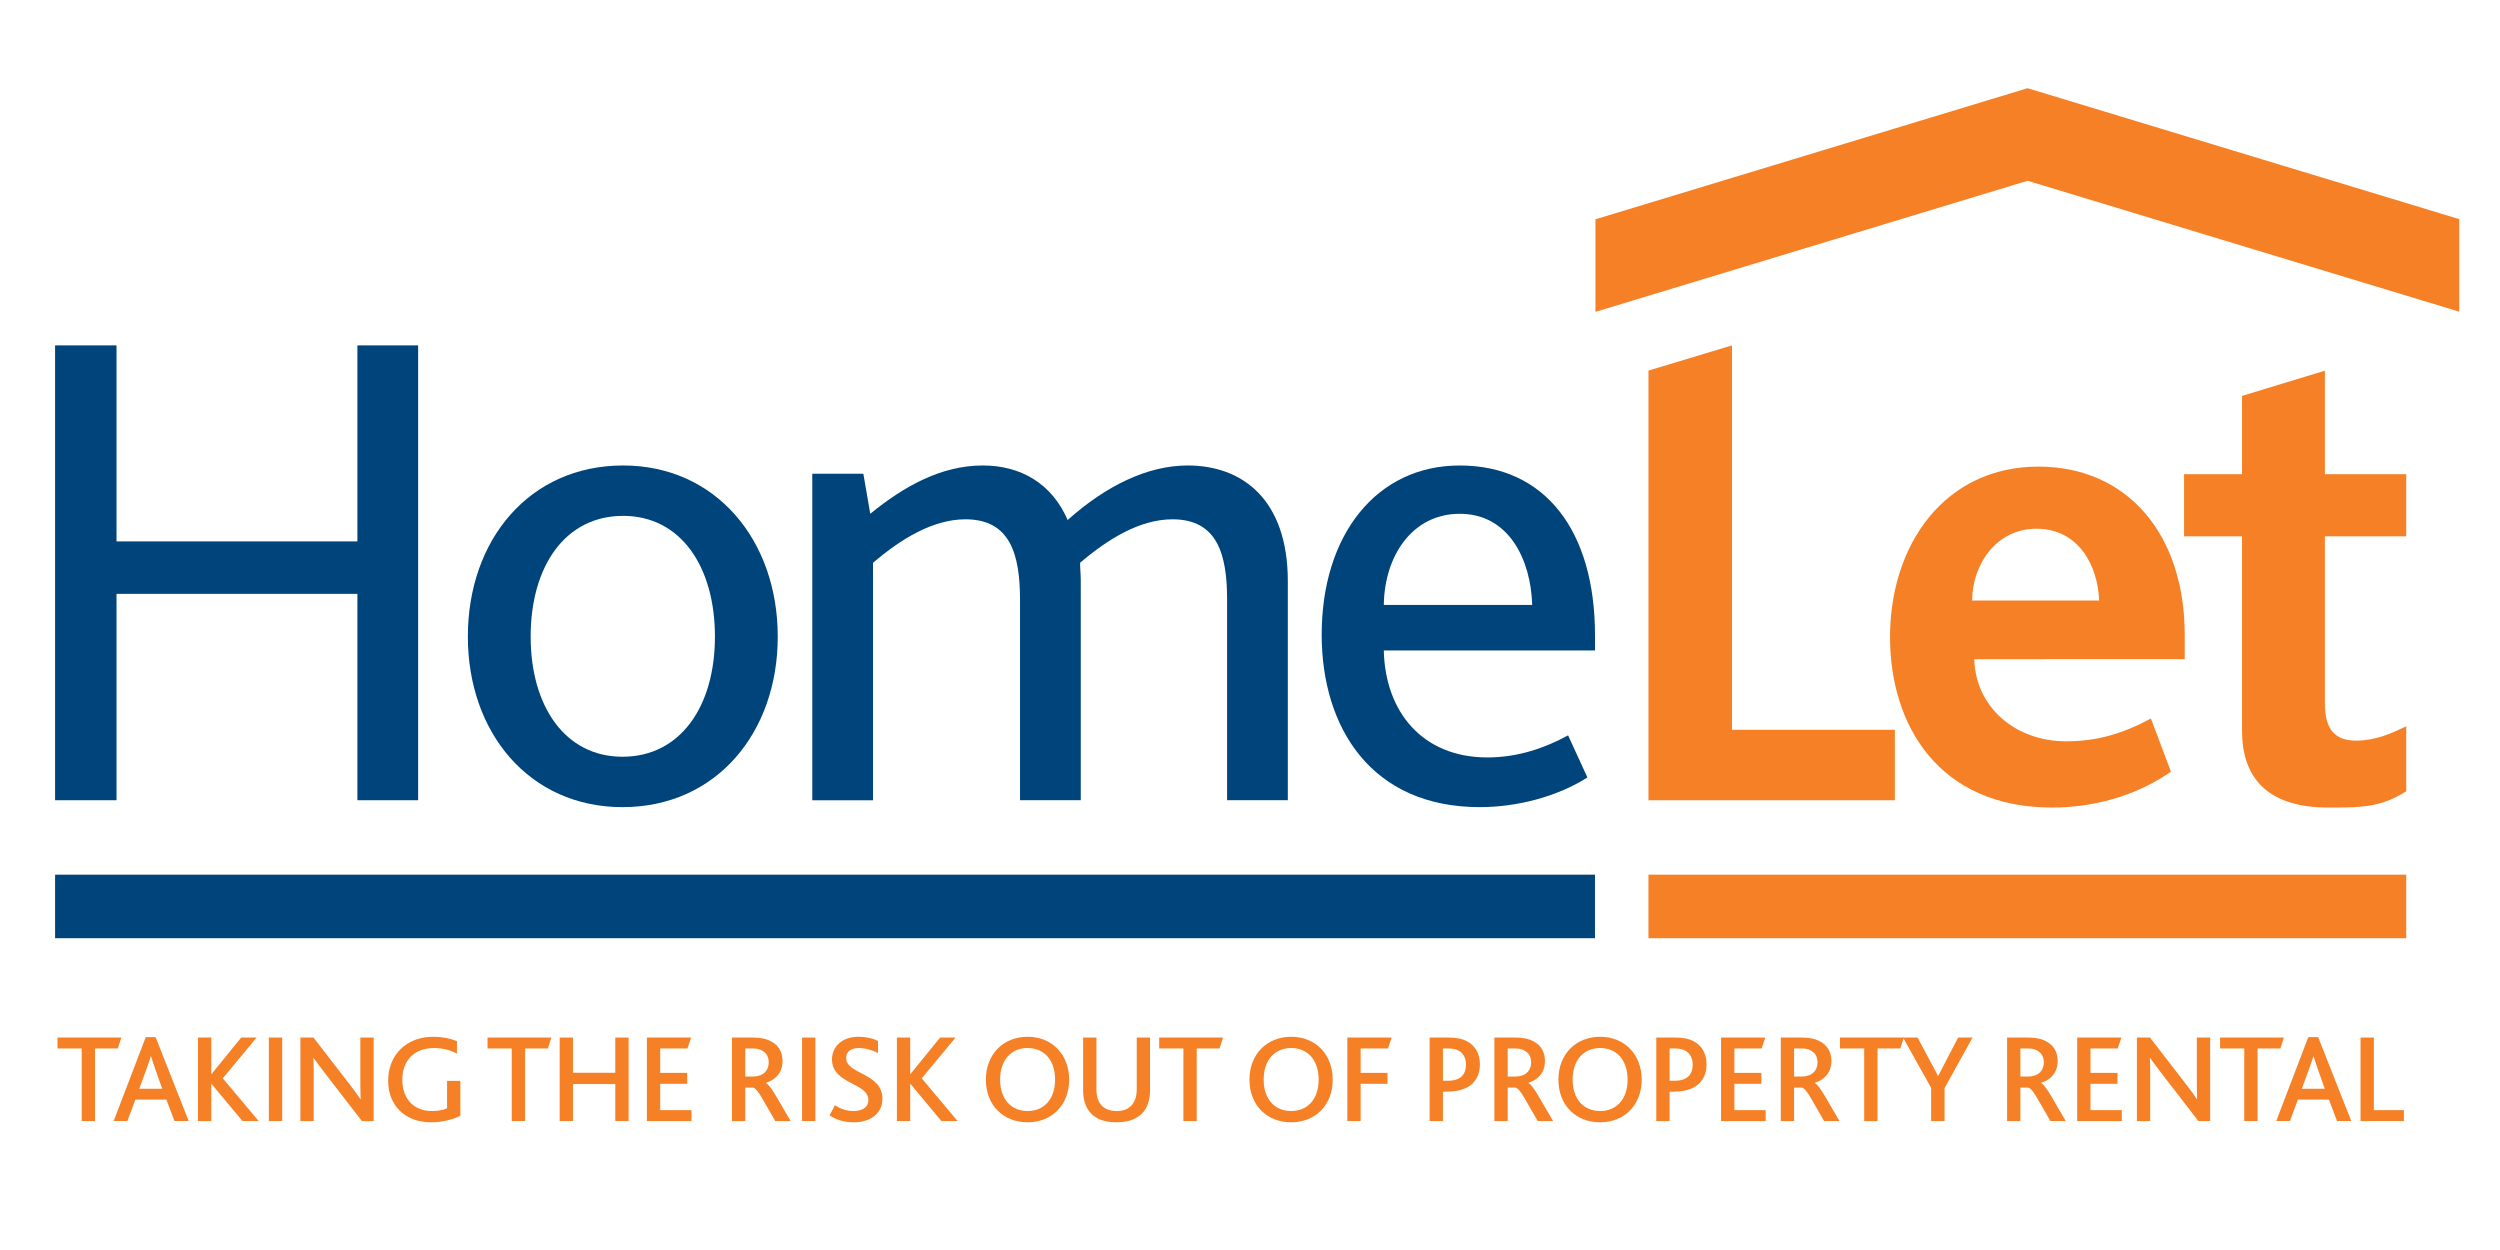 <?xml version="1.0" encoding="utf-8"?>
<!-- Generator: Adobe Illustrator 16.0.0, SVG Export Plug-In . SVG Version: 6.00 Build 0)  -->
<!DOCTYPE svg PUBLIC "-//W3C//DTD SVG 1.1//EN" "http://www.w3.org/Graphics/SVG/1.1/DTD/svg11.dtd">
<svg version="1.1" id="Layer_1" xmlns="http://www.w3.org/2000/svg" xmlns:xlink="http://www.w3.org/1999/xlink" x="0px" y="0px"
	 width="340.16px" height="170.08px" viewBox="0 0 340.16 170.08" enable-background="new 0 0 340.16 170.08" xml:space="preserve">
<g>
	<defs>
		<rect id="SVGID_1_" width="340.16" height="170.08"/>
	</defs>
	<clipPath id="SVGID_2_">
		<use xlink:href="#SVGID_1_"  overflow="visible"/>
	</clipPath>
	<path clip-path="url(#SVGID_2_)" fill="#F58025" d="M277.075,71.94c-5.446,0-8.734,4.883-8.734,9.767h17.278
		C285.434,76.917,282.804,71.94,277.075,71.94 M268.623,89.689c0.187,6.573,5.633,11.176,12.492,11.176
		c4.225,0,7.699-1.033,11.548-3.099l2.724,7.23c-4.978,3.476-10.895,4.884-16.15,4.884c-15.496,0-22.07-11.27-22.07-23.195
		c0-12.679,7.514-23.197,20.191-23.197c12.021,0,19.907,9.11,19.907,22.914v3.287H268.623z"/>
	<path clip-path="url(#SVGID_2_)" fill="#F58025" d="M316.802,109.881c-8.64,0-11.74-4.414-11.74-10.426V72.974h-7.888v-8.452h7.888
		V53.865l11.271-3.429v14.086H327.4v8.452h-11.068V95.7c0,3.476,1.314,5.071,4.226,5.071c2.817,0,5.06-1.103,6.843-1.947v8.84
		C323.925,109.881,321.215,109.881,316.802,109.881"/>
	<rect x="7.496" y="119.012" clip-path="url(#SVGID_2_)" fill="#00447C" width="209.523" height="8.646"/>
	<rect x="224.297" y="119.01" clip-path="url(#SVGID_2_)" fill="#F58025" width="103.104" height="8.648"/>
	<polygon clip-path="url(#SVGID_2_)" fill="#00447C" points="48.629,46.995 48.629,73.666 15.854,73.666 15.854,46.995 
		7.496,46.995 7.496,108.883 15.854,108.883 15.854,80.803 48.629,80.803 48.629,108.883 56.893,108.883 56.893,46.995 	"/>
	<path clip-path="url(#SVGID_2_)" fill="#00447C" d="M97.277,86.625c0-9.579-4.694-16.434-12.49-16.434
		c-7.888,0-12.584,6.855-12.584,16.434c0,9.485,4.696,16.34,12.49,16.34C92.583,102.965,97.277,96.11,97.277,86.625 M63.658,86.625
		c0-13.147,8.358-23.29,21.129-23.29c12.584,0,21.036,10.143,21.036,23.29c0,13.055-8.357,23.197-21.13,23.197
		C72.016,109.822,63.658,99.68,63.658,86.625"/>
	<path clip-path="url(#SVGID_2_)" fill="#00447C" d="M110.521,64.462h6.95l0.939,5.446c4.601-3.756,9.672-6.573,15.307-6.573
		c5.165,0,9.392,2.442,11.552,7.419c5.258-4.695,10.893-7.419,16.34-7.419c7.324,0,13.617,4.507,13.617,15.777v29.771h-8.264v-27.33
		c0-6.104-1.315-10.893-7.419-10.893c-4.415,0-8.734,2.63-12.584,5.916c0,0.752,0.093,1.596,0.093,2.348v29.958h-8.263V81.648
		c0-6.199-1.315-10.988-7.42-10.988c-4.413,0-8.733,2.63-12.583,5.916v32.307h-8.265V64.462z"/>
	<path clip-path="url(#SVGID_2_)" fill="#00447C" d="M208.477,82.306c-0.188-6.198-3.191-12.397-9.86-12.397
		c-6.388,0-10.237,5.635-10.331,12.397H208.477z M179.834,86.343c0-13.523,7.419-23.007,18.782-23.007
		c11.646,0,18.406,8.922,18.406,23.102v2.066h-28.737c0.187,8.356,5.258,14.555,14.086,14.555c4.227,0,7.891-1.314,10.989-3.004
		l2.63,5.729c-4.133,2.629-9.58,4.037-14.651,4.037C186.595,109.82,179.834,99.021,179.834,86.343"/>
	<polygon clip-path="url(#SVGID_2_)" fill="#F58025" points="224.297,108.883 224.297,50.424 235.658,46.995 235.658,99.303 
		257.821,99.303 257.821,108.883 	"/>
	<polygon clip-path="url(#SVGID_2_)" fill="#F58025" points="334.613,29.816 275.877,12.001 217.086,29.837 217.086,42.431 
		275.882,24.595 334.613,42.411 	"/>
	<polygon clip-path="url(#SVGID_2_)" fill="#F58025" points="11.118,142.654 7.824,142.654 7.824,141.172 16.514,141.172 
		16.032,142.654 12.929,142.654 12.929,152.533 11.118,152.533 	"/>
	<path clip-path="url(#SVGID_2_)" fill="#F58025" d="M19.829,141.119h1.344l4.502,11.413h-1.932l-1.104-2.913h-4.224l-1.086,2.913
		h-1.863L19.829,141.119z M22.071,148.137l-0.914-2.586c-0.328-0.932-0.484-1.449-0.604-1.828H20.52
		c-0.121,0.396-0.294,0.914-0.621,1.828l-0.948,2.586H22.071z"/>
	<polygon clip-path="url(#SVGID_2_)" fill="#F58025" points="26.938,141.172 28.749,141.172 28.749,146.137 28.783,146.137 
		32.817,141.172 34.92,141.172 30.316,146.723 35.196,152.533 32.989,152.533 28.783,147.482 28.749,147.482 28.749,152.533 
		26.938,152.533 	"/>
	<rect x="36.58" y="141.172" clip-path="url(#SVGID_2_)" fill="#F58025" width="1.811" height="11.361"/>
	<path clip-path="url(#SVGID_2_)" fill="#F58025" d="M40.875,141.172h1.775l4.984,6.447c0.586,0.76,1.034,1.381,1.396,1.932h0.035
		c-0.017-0.604-0.035-1.242-0.035-1.947v-6.432h1.811v11.361h-1.604l-5.173-6.707c-0.568-0.725-1-1.344-1.396-1.879h-0.034
		c0.034,0.5,0.052,1.086,0.052,1.828v6.758h-1.811V141.172z"/>
	<path clip-path="url(#SVGID_2_)" fill="#F58025" d="M62.64,151.811c-0.931,0.483-2.414,0.896-3.982,0.896
		c-3.622,0-5.846-2.38-5.846-5.655c0-3.465,2.432-5.982,6.121-5.982c1.328,0,2.432,0.275,3.241,0.586v1.689
		c-0.861-0.432-1.879-0.742-3.103-0.742c-2.811,0-4.327,1.777-4.327,4.311c0,2.588,1.534,4.26,4.051,4.26
		c0.827,0,1.57-0.154,2.034-0.378v-3.726h1.811V151.811z"/>
	<polygon clip-path="url(#SVGID_2_)" fill="#F58025" points="69.63,142.654 66.336,142.654 66.336,141.172 75.026,141.172 
		74.544,142.654 71.441,142.654 71.441,152.533 69.63,152.533 	"/>
	<polygon clip-path="url(#SVGID_2_)" fill="#F58025" points="76.151,141.172 77.962,141.172 77.962,145.965 83.72,145.965 
		83.72,141.172 85.531,141.172 85.531,152.533 83.72,152.533 83.72,147.5 77.962,147.5 77.962,152.533 76.151,152.533 	"/>
	<polygon clip-path="url(#SVGID_2_)" fill="#F58025" points="88.019,141.172 94.037,141.172 93.537,142.654 89.83,142.654 
		89.83,145.982 93.501,145.982 93.501,147.465 89.83,147.465 89.83,151.051 94.087,151.051 94.087,152.533 88.019,152.533 	"/>
	<path clip-path="url(#SVGID_2_)" fill="#F58025" d="M99.593,141.171h2.844c1.104,0,1.88,0.19,2.466,0.517
		c1.121,0.57,1.57,1.57,1.57,2.674c0,1.535-0.88,2.535-2.243,2.965v0.035c0.345,0.189,0.794,0.81,1.397,1.828l1.949,3.344h-2.087
		l-1.741-3.018c-0.552-0.982-0.966-1.465-1.276-1.533h-1.069v4.551h-1.81V141.171z M102.368,146.482
		c0.569,0,0.983-0.104,1.362-0.312c0.518-0.31,0.863-0.862,0.863-1.62c0-0.639-0.242-1.189-0.742-1.5
		c-0.31-0.242-0.758-0.396-1.465-0.396h-0.983v3.828H102.368z"/>
	<rect x="109.133" y="141.172" clip-path="url(#SVGID_2_)" fill="#F58025" width="1.811" height="11.361"/>
	<path clip-path="url(#SVGID_2_)" fill="#F58025" d="M113.6,150.379c0.621,0.414,1.483,0.793,2.518,0.793
		c1.051,0,2.035-0.397,2.035-1.5c0-2.397-4.949-2.104-4.949-5.535c0-1.672,1.31-3.068,3.586-3.068c1.121,0,2.086,0.258,2.673,0.568
		v1.638c-0.845-0.431-1.724-0.673-2.621-0.673c-0.862,0-1.707,0.346-1.707,1.363c0,2.24,4.931,1.982,4.931,5.551
		c0,1.984-1.638,3.191-3.913,3.191c-1.311,0-2.484-0.381-3.277-0.949L113.6,150.379z"/>
	<polygon clip-path="url(#SVGID_2_)" fill="#F58025" points="122.035,141.172 123.846,141.172 123.846,146.137 123.88,146.137 
		127.915,141.172 130.018,141.172 125.414,146.723 130.294,152.533 128.087,152.533 123.88,147.482 123.846,147.482 
		123.846,152.533 122.035,152.533 	"/>
	<path clip-path="url(#SVGID_2_)" fill="#F58025" d="M134.145,146.896c0-3.449,2.362-5.828,5.673-5.828
		c3.328,0,5.655,2.414,5.655,5.828c0,3.518-2.414,5.81-5.655,5.81C136.524,152.706,134.145,150.396,134.145,146.896
		 M143.559,146.896c0-2.57-1.413-4.295-3.741-4.295c-2.241,0-3.741,1.639-3.741,4.295c0,2.654,1.5,4.275,3.741,4.275
		C142.059,151.172,143.559,149.551,143.559,146.896"/>
	<path clip-path="url(#SVGID_2_)" fill="#F58025" d="M147.755,150.43c-0.259-0.568-0.379-1.275-0.379-2.068v-7.189h1.81v7.051
		c0,0.588,0.087,1.121,0.276,1.535c0.397,0.914,1.225,1.414,2.466,1.414c1.241,0,2.052-0.5,2.448-1.414
		c0.207-0.414,0.293-0.947,0.293-1.568v-7.018h1.811v7.189c0,0.811-0.138,1.518-0.397,2.104c-0.655,1.482-2.103,2.242-4.155,2.242
		C149.824,152.707,148.393,151.947,147.755,150.43"/>
	<polygon clip-path="url(#SVGID_2_)" fill="#F58025" points="161.019,142.654 157.725,142.654 157.725,141.172 166.415,141.172 
		165.933,142.654 162.83,142.654 162.83,152.533 161.019,152.533 	"/>
	<path clip-path="url(#SVGID_2_)" fill="#F58025" d="M170.007,146.896c0-3.449,2.362-5.828,5.673-5.828
		c3.328,0,5.655,2.414,5.655,5.828c0,3.518-2.414,5.81-5.655,5.81C172.387,152.706,170.007,150.396,170.007,146.896
		 M179.421,146.896c0-2.57-1.413-4.295-3.741-4.295c-2.241,0-3.741,1.639-3.741,4.295c0,2.654,1.5,4.275,3.741,4.275
		S179.421,149.551,179.421,146.896"/>
	<polygon clip-path="url(#SVGID_2_)" fill="#F58025" points="183.324,141.172 189.359,141.172 188.858,142.654 185.135,142.654 
		185.135,145.982 188.79,145.982 188.79,147.465 185.135,147.465 185.135,152.533 183.324,152.533 	"/>
	<path clip-path="url(#SVGID_2_)" fill="#F58025" d="M194.519,141.172h2.534c1.087,0,1.88,0.154,2.535,0.5
		c1.12,0.586,1.775,1.672,1.775,3.172c0,1.328-0.568,2.639-2.086,3.275c-0.604,0.26-1.362,0.414-2.38,0.414h-0.567v4h-1.812V141.172
		z M197.019,147.051c0.621,0,1.086-0.104,1.431-0.293c0.69-0.328,1.018-1,1.018-1.914c0-0.811-0.311-1.482-0.948-1.861
		c-0.362-0.207-0.845-0.328-1.518-0.328h-0.671v4.396H197.019z"/>
	<path clip-path="url(#SVGID_2_)" fill="#F58025" d="M203.333,141.171h2.845c1.104,0,1.88,0.19,2.466,0.517
		c1.121,0.57,1.568,1.57,1.568,2.674c0,1.535-0.879,2.535-2.241,2.965v0.035c0.345,0.189,0.794,0.81,1.396,1.828l1.949,3.344h-2.087
		l-1.741-3.018c-0.552-0.982-0.966-1.465-1.276-1.533h-1.068v4.551h-1.811V141.171z M206.108,146.482
		c0.569,0,0.983-0.104,1.362-0.312c0.518-0.31,0.862-0.862,0.862-1.62c0-0.639-0.241-1.189-0.741-1.5
		c-0.311-0.242-0.759-0.396-1.466-0.396h-0.982v3.828H206.108z"/>
	<path clip-path="url(#SVGID_2_)" fill="#F58025" d="M212.045,146.896c0-3.449,2.362-5.828,5.673-5.828
		c3.328,0,5.655,2.414,5.655,5.828c0,3.518-2.414,5.81-5.655,5.81C214.425,152.706,212.045,150.396,212.045,146.896
		 M221.459,146.896c0-2.57-1.413-4.295-3.741-4.295c-2.241,0-3.741,1.639-3.741,4.295c0,2.654,1.5,4.275,3.741,4.275
		S221.459,149.551,221.459,146.896"/>
	<path clip-path="url(#SVGID_2_)" fill="#F58025" d="M225.361,141.172h2.534c1.087,0,1.88,0.154,2.535,0.5
		c1.12,0.586,1.775,1.672,1.775,3.172c0,1.328-0.568,2.639-2.086,3.275c-0.604,0.26-1.363,0.414-2.38,0.414h-0.568v4h-1.811V141.172
		z M227.861,147.051c0.621,0,1.086-0.104,1.431-0.293c0.69-0.328,1.018-1,1.018-1.914c0-0.811-0.311-1.482-0.948-1.861
		c-0.362-0.207-0.845-0.328-1.518-0.328h-0.672v4.396H227.861z"/>
	<polygon clip-path="url(#SVGID_2_)" fill="#F58025" points="234.176,141.172 240.193,141.172 239.693,142.654 235.986,142.654 
		235.986,145.982 239.658,145.982 239.658,147.465 235.986,147.465 235.986,151.051 240.245,151.051 240.245,152.533 
		234.176,152.533 	"/>
	<path clip-path="url(#SVGID_2_)" fill="#F58025" d="M242.301,141.171h2.845c1.104,0,1.88,0.19,2.466,0.517
		c1.121,0.57,1.57,1.57,1.57,2.674c0,1.535-0.881,2.535-2.243,2.965v0.035c0.345,0.189,0.794,0.81,1.397,1.828l1.948,3.344h-2.087
		l-1.741-3.018c-0.552-0.982-0.966-1.465-1.275-1.533h-1.069v4.551h-1.811V141.171z M245.076,146.482
		c0.569,0,0.983-0.104,1.362-0.312c0.518-0.31,0.862-0.862,0.862-1.62c0-0.639-0.241-1.189-0.741-1.5
		c-0.311-0.242-0.759-0.396-1.466-0.396h-0.982v3.828H245.076z"/>
	<polygon clip-path="url(#SVGID_2_)" fill="#F58025" points="253.65,142.654 250.357,142.654 250.357,141.172 259.048,141.172 
		258.564,142.654 255.461,142.654 255.461,152.533 253.65,152.533 	"/>
	<polygon clip-path="url(#SVGID_2_)" fill="#F58025" points="262.758,148.016 258.931,141.172 260.913,141.172 263.689,146.379 
		263.724,146.379 266.431,141.172 268.396,141.172 264.586,148.051 264.586,152.533 262.758,152.533 	"/>
	<path clip-path="url(#SVGID_2_)" fill="#F58025" d="M273.092,141.171h2.845c1.104,0,1.88,0.19,2.466,0.517
		c1.121,0.57,1.568,1.57,1.568,2.674c0,1.535-0.879,2.535-2.241,2.965v0.035c0.345,0.189,0.794,0.81,1.397,1.828l1.948,3.344h-2.087
		l-1.741-3.018c-0.552-0.982-0.966-1.465-1.276-1.533h-1.068v4.551h-1.811V141.171z M275.867,146.482
		c0.569,0,0.983-0.104,1.362-0.312c0.518-0.31,0.862-0.862,0.862-1.62c0-0.639-0.241-1.189-0.741-1.5
		c-0.311-0.242-0.759-0.396-1.466-0.396h-0.982v3.828H275.867z"/>
	<polygon clip-path="url(#SVGID_2_)" fill="#F58025" points="282.631,141.172 288.648,141.172 288.148,142.654 284.441,142.654 
		284.441,145.982 288.113,145.982 288.113,147.465 284.441,147.465 284.441,151.051 288.7,151.051 288.7,152.533 282.631,152.533 	
		"/>
	<path clip-path="url(#SVGID_2_)" fill="#F58025" d="M290.756,141.172h1.775l4.983,6.447c0.586,0.76,1.034,1.381,1.396,1.932h0.035
		c-0.018-0.604-0.035-1.242-0.035-1.947v-6.432h1.811v11.361h-1.604l-5.173-6.707c-0.568-0.725-1-1.344-1.396-1.879h-0.034
		c0.034,0.5,0.052,1.086,0.052,1.828v6.758h-1.811V141.172z"/>
	<polygon clip-path="url(#SVGID_2_)" fill="#F58025" points="305.365,142.654 302.072,142.654 302.072,141.172 310.761,141.172 
		310.279,142.654 307.176,142.654 307.176,152.533 305.365,152.533 	"/>
	<path clip-path="url(#SVGID_2_)" fill="#F58025" d="M314.075,141.119h1.345l4.502,11.413h-1.933l-1.104-2.913h-4.225l-1.086,2.913
		h-1.861L314.075,141.119z M316.317,148.137l-0.914-2.586c-0.328-0.932-0.483-1.449-0.604-1.828h-0.034
		c-0.121,0.396-0.294,0.914-0.621,1.828l-0.948,2.586H316.317z"/>
	<polygon clip-path="url(#SVGID_2_)" fill="#F58025" points="321.185,141.172 322.994,141.172 322.994,151.051 327.081,151.051 
		327.081,152.533 321.185,152.533 	"/>
</g>
</svg>
